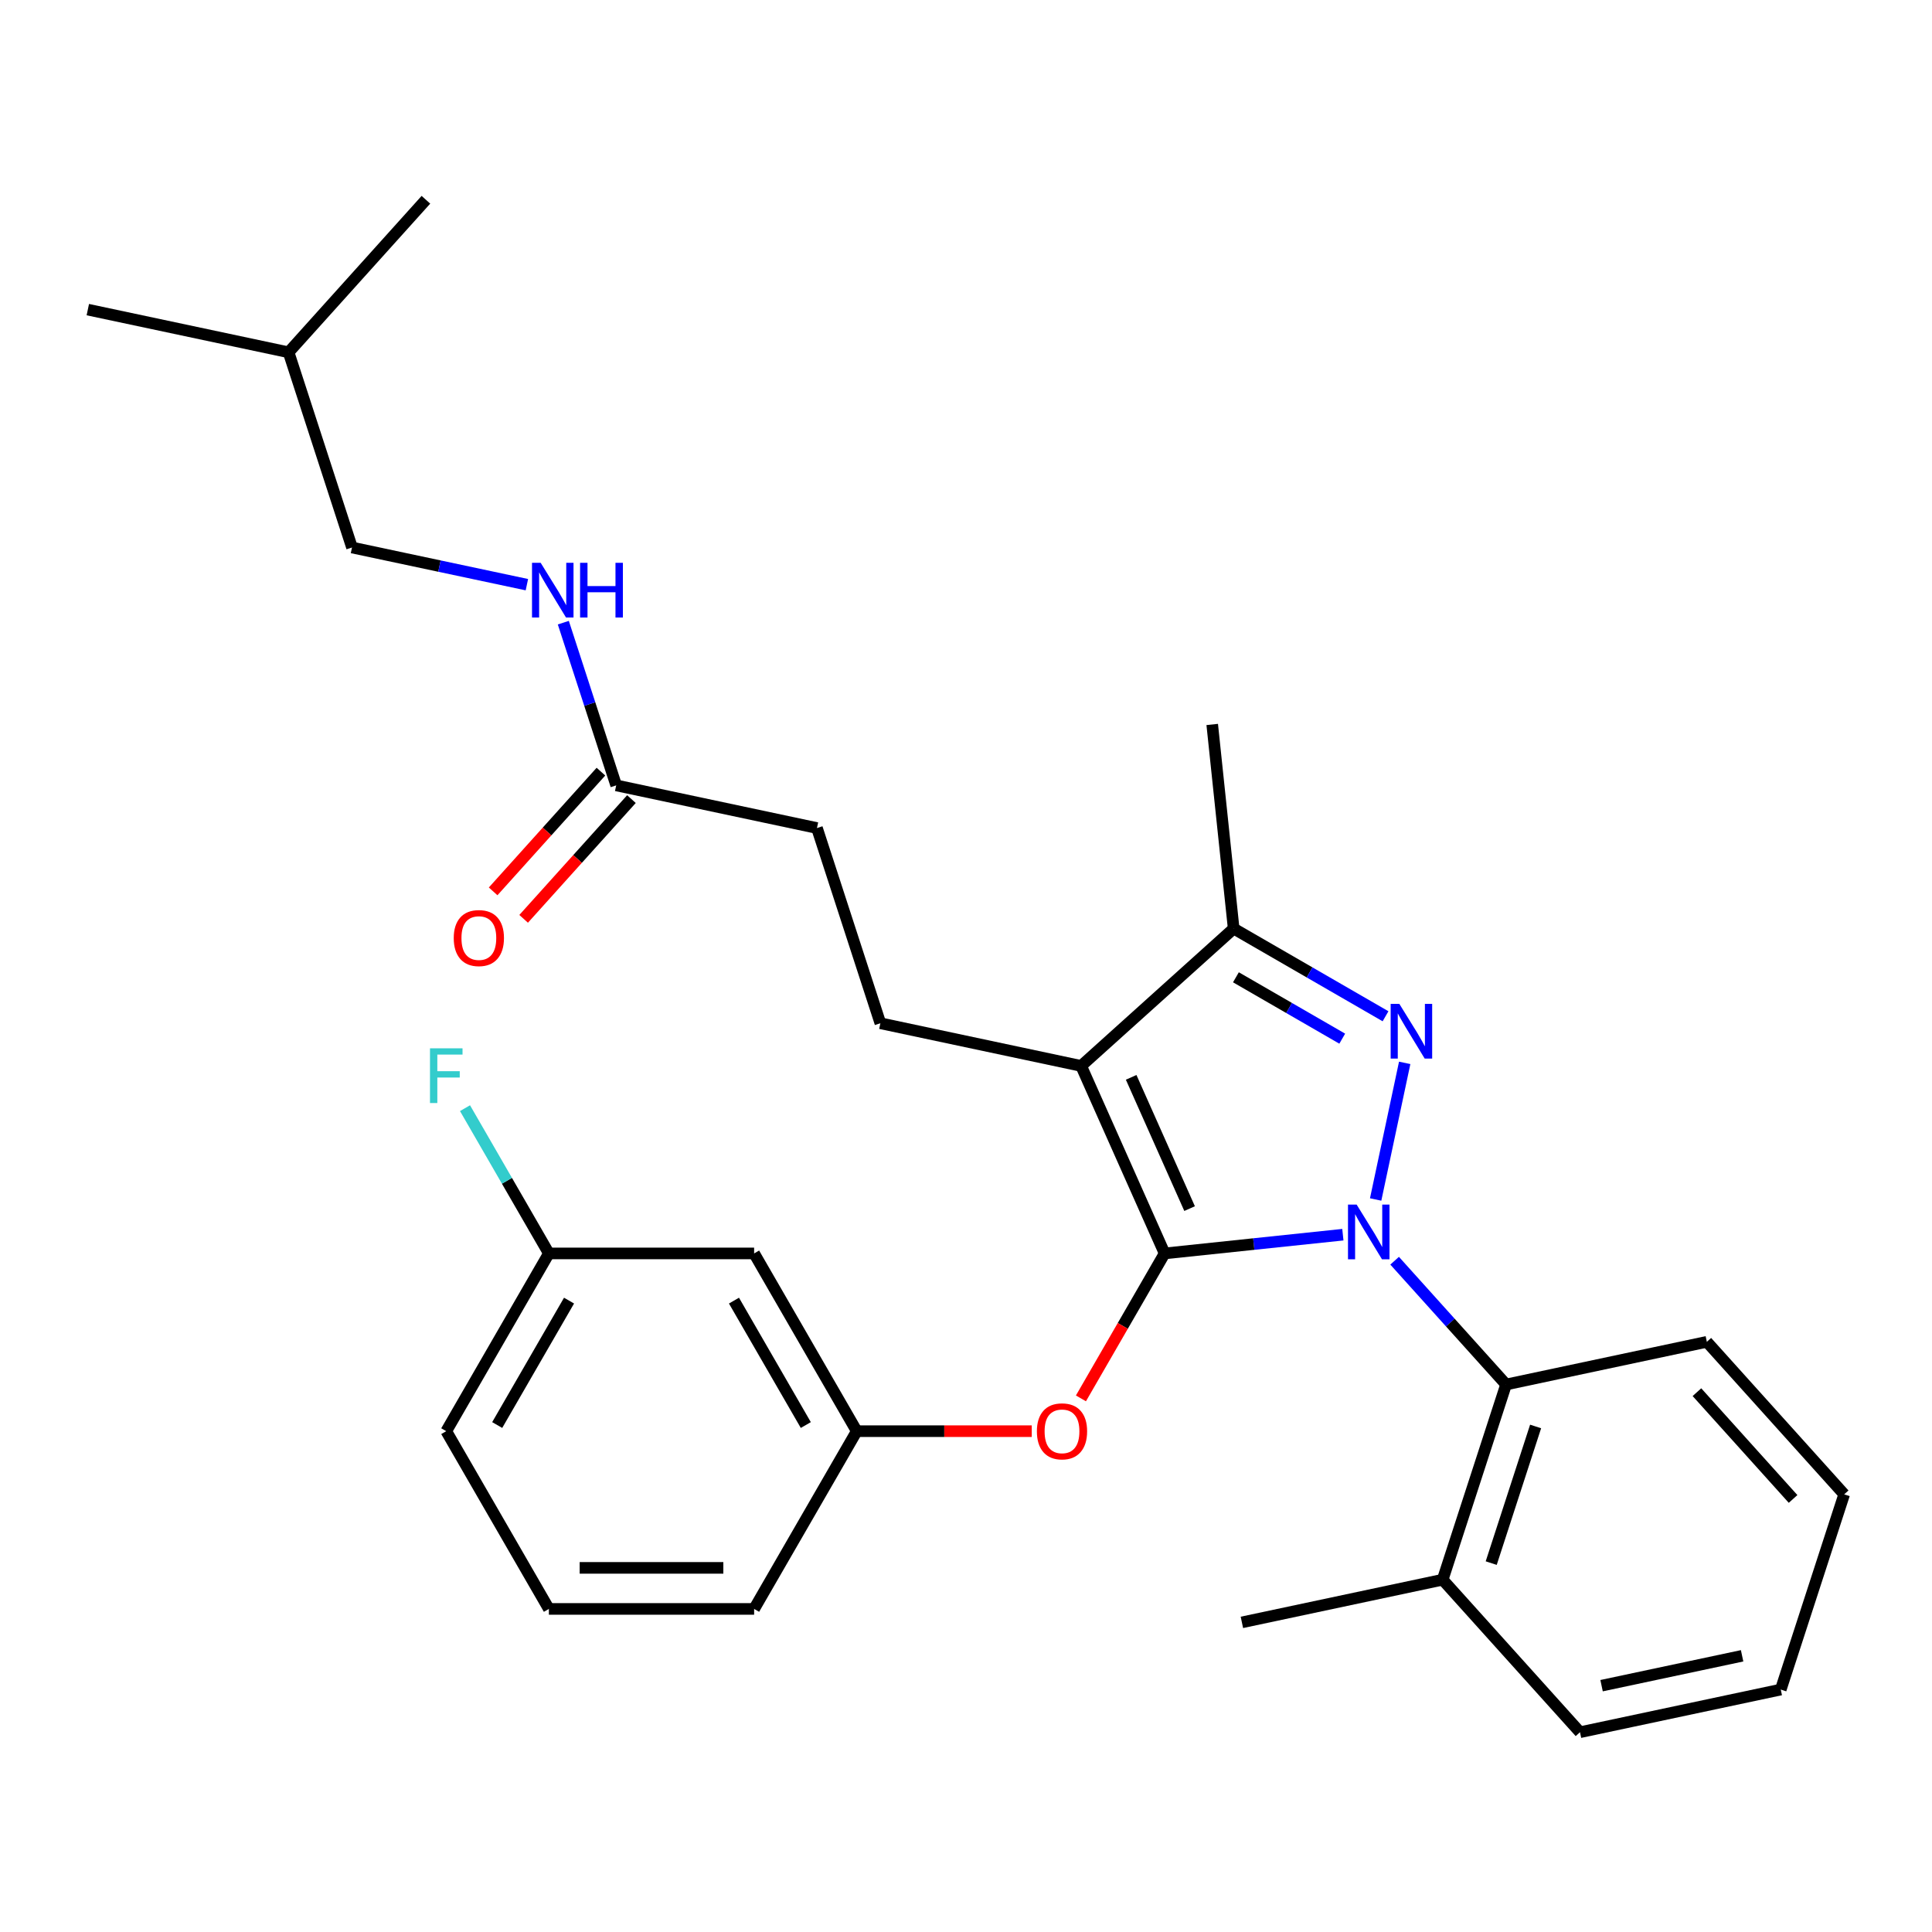 <?xml version='1.0' encoding='iso-8859-1'?>
<svg version='1.1' baseProfile='full'
              xmlns='http://www.w3.org/2000/svg'
                      xmlns:rdkit='http://www.rdkit.org/xml'
                      xmlns:xlink='http://www.w3.org/1999/xlink'
                  xml:space='preserve'
width='1000px' height='1000px' viewBox='0 0 1000 1000'>
<!-- END OF HEADER -->
<rect style='opacity:1.0;fill:#FFFFFF;stroke:none' width='1000' height='1000' x='0' y='0'> </rect>
<path class='bond-0' d='M 182.197,283.385 L 149.369,182.349' style='fill:none;fill-rule:evenodd;stroke:#000000;stroke-width:6px;stroke-linecap:butt;stroke-linejoin:miter;stroke-opacity:1' />
<path class='bond-1' d='M 182.197,283.385 L 227.456,293.005' style='fill:none;fill-rule:evenodd;stroke:#000000;stroke-width:6px;stroke-linecap:butt;stroke-linejoin:miter;stroke-opacity:1' />
<path class='bond-1' d='M 227.456,293.005 L 272.715,302.625' style='fill:none;fill-rule:evenodd;stroke:#0000FF;stroke-width:6px;stroke-linecap:butt;stroke-linejoin:miter;stroke-opacity:1' />
<path class='bond-2' d='M 318.94,406.509 L 305.258,364.399' style='fill:none;fill-rule:evenodd;stroke:#000000;stroke-width:6px;stroke-linecap:butt;stroke-linejoin:miter;stroke-opacity:1' />
<path class='bond-2' d='M 305.258,364.399 L 291.575,322.289' style='fill:none;fill-rule:evenodd;stroke:#0000FF;stroke-width:6px;stroke-linecap:butt;stroke-linejoin:miter;stroke-opacity:1' />
<path class='bond-3' d='M 311.045,399.4 L 283.145,430.386' style='fill:none;fill-rule:evenodd;stroke:#000000;stroke-width:6px;stroke-linecap:butt;stroke-linejoin:miter;stroke-opacity:1' />
<path class='bond-3' d='M 283.145,430.386 L 255.245,461.373' style='fill:none;fill-rule:evenodd;stroke:#FF0000;stroke-width:6px;stroke-linecap:butt;stroke-linejoin:miter;stroke-opacity:1' />
<path class='bond-3' d='M 326.835,413.617 L 298.935,444.604' style='fill:none;fill-rule:evenodd;stroke:#000000;stroke-width:6px;stroke-linecap:butt;stroke-linejoin:miter;stroke-opacity:1' />
<path class='bond-3' d='M 298.935,444.604 L 271.034,475.59' style='fill:none;fill-rule:evenodd;stroke:#FF0000;stroke-width:6px;stroke-linecap:butt;stroke-linejoin:miter;stroke-opacity:1' />
<path class='bond-4' d='M 318.94,406.509 L 422.854,428.596' style='fill:none;fill-rule:evenodd;stroke:#000000;stroke-width:6px;stroke-linecap:butt;stroke-linejoin:miter;stroke-opacity:1' />
<path class='bond-5' d='M 149.369,182.349 L 45.455,160.261' style='fill:none;fill-rule:evenodd;stroke:#000000;stroke-width:6px;stroke-linecap:butt;stroke-linejoin:miter;stroke-opacity:1' />
<path class='bond-6' d='M 149.369,182.349 L 220.454,103.401' style='fill:none;fill-rule:evenodd;stroke:#000000;stroke-width:6px;stroke-linecap:butt;stroke-linejoin:miter;stroke-opacity:1' />
<path class='bond-7' d='M 455.683,529.632 L 422.854,428.596' style='fill:none;fill-rule:evenodd;stroke:#000000;stroke-width:6px;stroke-linecap:butt;stroke-linejoin:miter;stroke-opacity:1' />
<path class='bond-8' d='M 455.683,529.632 L 559.597,551.72' style='fill:none;fill-rule:evenodd;stroke:#000000;stroke-width:6px;stroke-linecap:butt;stroke-linejoin:miter;stroke-opacity:1' />
<path class='bond-9' d='M 721.856,652.544 L 750.701,684.58' style='fill:none;fill-rule:evenodd;stroke:#0000FF;stroke-width:6px;stroke-linecap:butt;stroke-linejoin:miter;stroke-opacity:1' />
<path class='bond-9' d='M 750.701,684.58 L 779.546,716.615' style='fill:none;fill-rule:evenodd;stroke:#000000;stroke-width:6px;stroke-linecap:butt;stroke-linejoin:miter;stroke-opacity:1' />
<path class='bond-10' d='M 695.064,639.074 L 648.936,643.923' style='fill:none;fill-rule:evenodd;stroke:#0000FF;stroke-width:6px;stroke-linecap:butt;stroke-linejoin:miter;stroke-opacity:1' />
<path class='bond-10' d='M 648.936,643.923 L 602.807,648.771' style='fill:none;fill-rule:evenodd;stroke:#000000;stroke-width:6px;stroke-linecap:butt;stroke-linejoin:miter;stroke-opacity:1' />
<path class='bond-11' d='M 712.035,620.851 L 727.065,550.138' style='fill:none;fill-rule:evenodd;stroke:#0000FF;stroke-width:6px;stroke-linecap:butt;stroke-linejoin:miter;stroke-opacity:1' />
<path class='bond-12' d='M 602.807,648.771 L 581.148,686.285' style='fill:none;fill-rule:evenodd;stroke:#000000;stroke-width:6px;stroke-linecap:butt;stroke-linejoin:miter;stroke-opacity:1' />
<path class='bond-12' d='M 581.148,686.285 L 559.49,723.798' style='fill:none;fill-rule:evenodd;stroke:#FF0000;stroke-width:6px;stroke-linecap:butt;stroke-linejoin:miter;stroke-opacity:1' />
<path class='bond-13' d='M 602.807,648.771 L 559.597,551.72' style='fill:none;fill-rule:evenodd;stroke:#000000;stroke-width:6px;stroke-linecap:butt;stroke-linejoin:miter;stroke-opacity:1' />
<path class='bond-13' d='M 615.735,625.571 L 585.488,557.636' style='fill:none;fill-rule:evenodd;stroke:#000000;stroke-width:6px;stroke-linecap:butt;stroke-linejoin:miter;stroke-opacity:1' />
<path class='bond-14' d='M 559.597,551.72 L 638.545,480.635' style='fill:none;fill-rule:evenodd;stroke:#000000;stroke-width:6px;stroke-linecap:butt;stroke-linejoin:miter;stroke-opacity:1' />
<path class='bond-15' d='M 638.545,480.635 L 677.849,503.326' style='fill:none;fill-rule:evenodd;stroke:#000000;stroke-width:6px;stroke-linecap:butt;stroke-linejoin:miter;stroke-opacity:1' />
<path class='bond-15' d='M 677.849,503.326 L 717.152,526.018' style='fill:none;fill-rule:evenodd;stroke:#0000FF;stroke-width:6px;stroke-linecap:butt;stroke-linejoin:miter;stroke-opacity:1' />
<path class='bond-15' d='M 639.713,505.843 L 667.225,521.727' style='fill:none;fill-rule:evenodd;stroke:#000000;stroke-width:6px;stroke-linecap:butt;stroke-linejoin:miter;stroke-opacity:1' />
<path class='bond-15' d='M 667.225,521.727 L 694.737,537.611' style='fill:none;fill-rule:evenodd;stroke:#0000FF;stroke-width:6px;stroke-linecap:butt;stroke-linejoin:miter;stroke-opacity:1' />
<path class='bond-16' d='M 638.545,480.635 L 627.441,374.981' style='fill:none;fill-rule:evenodd;stroke:#000000;stroke-width:6px;stroke-linecap:butt;stroke-linejoin:miter;stroke-opacity:1' />
<path class='bond-17' d='M 534.033,740.774 L 488.743,740.774' style='fill:none;fill-rule:evenodd;stroke:#FF0000;stroke-width:6px;stroke-linecap:butt;stroke-linejoin:miter;stroke-opacity:1' />
<path class='bond-17' d='M 488.743,740.774 L 443.453,740.774' style='fill:none;fill-rule:evenodd;stroke:#000000;stroke-width:6px;stroke-linecap:butt;stroke-linejoin:miter;stroke-opacity:1' />
<path class='bond-18' d='M 284.1,648.771 L 230.982,740.774' style='fill:none;fill-rule:evenodd;stroke:#000000;stroke-width:6px;stroke-linecap:butt;stroke-linejoin:miter;stroke-opacity:1' />
<path class='bond-18' d='M 294.533,673.195 L 257.35,737.597' style='fill:none;fill-rule:evenodd;stroke:#000000;stroke-width:6px;stroke-linecap:butt;stroke-linejoin:miter;stroke-opacity:1' />
<path class='bond-19' d='M 284.1,648.771 L 390.335,648.771' style='fill:none;fill-rule:evenodd;stroke:#000000;stroke-width:6px;stroke-linecap:butt;stroke-linejoin:miter;stroke-opacity:1' />
<path class='bond-20' d='M 284.1,648.771 L 262.395,611.178' style='fill:none;fill-rule:evenodd;stroke:#000000;stroke-width:6px;stroke-linecap:butt;stroke-linejoin:miter;stroke-opacity:1' />
<path class='bond-20' d='M 262.395,611.178 L 240.691,573.584' style='fill:none;fill-rule:evenodd;stroke:#33CCCC;stroke-width:6px;stroke-linecap:butt;stroke-linejoin:miter;stroke-opacity:1' />
<path class='bond-21' d='M 230.982,740.774 L 284.1,832.777' style='fill:none;fill-rule:evenodd;stroke:#000000;stroke-width:6px;stroke-linecap:butt;stroke-linejoin:miter;stroke-opacity:1' />
<path class='bond-22' d='M 284.1,832.777 L 390.335,832.777' style='fill:none;fill-rule:evenodd;stroke:#000000;stroke-width:6px;stroke-linecap:butt;stroke-linejoin:miter;stroke-opacity:1' />
<path class='bond-22' d='M 300.035,811.529 L 374.4,811.529' style='fill:none;fill-rule:evenodd;stroke:#000000;stroke-width:6px;stroke-linecap:butt;stroke-linejoin:miter;stroke-opacity:1' />
<path class='bond-23' d='M 779.546,716.615 L 746.717,817.651' style='fill:none;fill-rule:evenodd;stroke:#000000;stroke-width:6px;stroke-linecap:butt;stroke-linejoin:miter;stroke-opacity:1' />
<path class='bond-23' d='M 794.829,738.336 L 771.849,809.061' style='fill:none;fill-rule:evenodd;stroke:#000000;stroke-width:6px;stroke-linecap:butt;stroke-linejoin:miter;stroke-opacity:1' />
<path class='bond-24' d='M 779.546,716.615 L 883.46,694.527' style='fill:none;fill-rule:evenodd;stroke:#000000;stroke-width:6px;stroke-linecap:butt;stroke-linejoin:miter;stroke-opacity:1' />
<path class='bond-25' d='M 746.717,817.651 L 642.803,839.739' style='fill:none;fill-rule:evenodd;stroke:#000000;stroke-width:6px;stroke-linecap:butt;stroke-linejoin:miter;stroke-opacity:1' />
<path class='bond-26' d='M 746.717,817.651 L 817.803,896.599' style='fill:none;fill-rule:evenodd;stroke:#000000;stroke-width:6px;stroke-linecap:butt;stroke-linejoin:miter;stroke-opacity:1' />
<path class='bond-27' d='M 883.46,694.527 L 954.545,773.476' style='fill:none;fill-rule:evenodd;stroke:#000000;stroke-width:6px;stroke-linecap:butt;stroke-linejoin:miter;stroke-opacity:1' />
<path class='bond-27' d='M 878.333,720.587 L 928.093,775.851' style='fill:none;fill-rule:evenodd;stroke:#000000;stroke-width:6px;stroke-linecap:butt;stroke-linejoin:miter;stroke-opacity:1' />
<path class='bond-28' d='M 817.803,896.599 L 921.717,874.512' style='fill:none;fill-rule:evenodd;stroke:#000000;stroke-width:6px;stroke-linecap:butt;stroke-linejoin:miter;stroke-opacity:1' />
<path class='bond-28' d='M 828.972,872.503 L 901.712,857.042' style='fill:none;fill-rule:evenodd;stroke:#000000;stroke-width:6px;stroke-linecap:butt;stroke-linejoin:miter;stroke-opacity:1' />
<path class='bond-29' d='M 954.545,773.476 L 921.717,874.512' style='fill:none;fill-rule:evenodd;stroke:#000000;stroke-width:6px;stroke-linecap:butt;stroke-linejoin:miter;stroke-opacity:1' />
<path class='bond-30' d='M 390.335,832.777 L 443.453,740.774' style='fill:none;fill-rule:evenodd;stroke:#000000;stroke-width:6px;stroke-linecap:butt;stroke-linejoin:miter;stroke-opacity:1' />
<path class='bond-31' d='M 443.453,740.774 L 390.335,648.771' style='fill:none;fill-rule:evenodd;stroke:#000000;stroke-width:6px;stroke-linecap:butt;stroke-linejoin:miter;stroke-opacity:1' />
<path class='bond-31' d='M 417.085,737.597 L 379.903,673.195' style='fill:none;fill-rule:evenodd;stroke:#000000;stroke-width:6px;stroke-linecap:butt;stroke-linejoin:miter;stroke-opacity:1' />
<path  class='atom-2' d='M 279.851 291.313
L 289.131 306.313
Q 290.051 307.793, 291.531 310.473
Q 293.011 313.153, 293.091 313.313
L 293.091 291.313
L 296.851 291.313
L 296.851 319.633
L 292.971 319.633
L 283.011 303.233
Q 281.851 301.313, 280.611 299.113
Q 279.411 296.913, 279.051 296.233
L 279.051 319.633
L 275.371 319.633
L 275.371 291.313
L 279.851 291.313
' fill='#0000FF'/>
<path  class='atom-2' d='M 300.251 291.313
L 304.091 291.313
L 304.091 303.353
L 318.571 303.353
L 318.571 291.313
L 322.411 291.313
L 322.411 319.633
L 318.571 319.633
L 318.571 306.553
L 304.091 306.553
L 304.091 319.633
L 300.251 319.633
L 300.251 291.313
' fill='#0000FF'/>
<path  class='atom-3' d='M 234.854 485.537
Q 234.854 478.737, 238.214 474.937
Q 241.574 471.137, 247.854 471.137
Q 254.134 471.137, 257.494 474.937
Q 260.854 478.737, 260.854 485.537
Q 260.854 492.417, 257.454 496.337
Q 254.054 500.217, 247.854 500.217
Q 241.614 500.217, 238.214 496.337
Q 234.854 492.457, 234.854 485.537
M 247.854 497.017
Q 252.174 497.017, 254.494 494.137
Q 256.854 491.217, 256.854 485.537
Q 256.854 479.977, 254.494 477.177
Q 252.174 474.337, 247.854 474.337
Q 243.534 474.337, 241.174 477.137
Q 238.854 479.937, 238.854 485.537
Q 238.854 491.257, 241.174 494.137
Q 243.534 497.017, 247.854 497.017
' fill='#FF0000'/>
<path  class='atom-7' d='M 702.2 623.506
L 711.48 638.506
Q 712.4 639.986, 713.88 642.666
Q 715.36 645.346, 715.44 645.506
L 715.44 623.506
L 719.2 623.506
L 719.2 651.826
L 715.32 651.826
L 705.36 635.426
Q 704.2 633.506, 702.96 631.306
Q 701.76 629.106, 701.4 628.426
L 701.4 651.826
L 697.72 651.826
L 697.72 623.506
L 702.2 623.506
' fill='#0000FF'/>
<path  class='atom-11' d='M 724.288 519.592
L 733.568 534.592
Q 734.488 536.072, 735.968 538.752
Q 737.448 541.432, 737.528 541.592
L 737.528 519.592
L 741.288 519.592
L 741.288 547.912
L 737.408 547.912
L 727.448 531.512
Q 726.288 529.592, 725.048 527.392
Q 723.848 525.192, 723.488 524.512
L 723.488 547.912
L 719.808 547.912
L 719.808 519.592
L 724.288 519.592
' fill='#0000FF'/>
<path  class='atom-12' d='M 536.689 740.854
Q 536.689 734.054, 540.049 730.254
Q 543.409 726.454, 549.689 726.454
Q 555.969 726.454, 559.329 730.254
Q 562.689 734.054, 562.689 740.854
Q 562.689 747.734, 559.289 751.654
Q 555.889 755.534, 549.689 755.534
Q 543.449 755.534, 540.049 751.654
Q 536.689 747.774, 536.689 740.854
M 549.689 752.334
Q 554.009 752.334, 556.329 749.454
Q 558.689 746.534, 558.689 740.854
Q 558.689 735.294, 556.329 732.494
Q 554.009 729.654, 549.689 729.654
Q 545.369 729.654, 543.009 732.454
Q 540.689 735.254, 540.689 740.854
Q 540.689 746.574, 543.009 749.454
Q 545.369 752.334, 549.689 752.334
' fill='#FF0000'/>
<path  class='atom-27' d='M 222.562 542.608
L 239.402 542.608
L 239.402 545.848
L 226.362 545.848
L 226.362 554.448
L 237.962 554.448
L 237.962 557.728
L 226.362 557.728
L 226.362 570.928
L 222.562 570.928
L 222.562 542.608
' fill='#33CCCC'/>
</svg>
